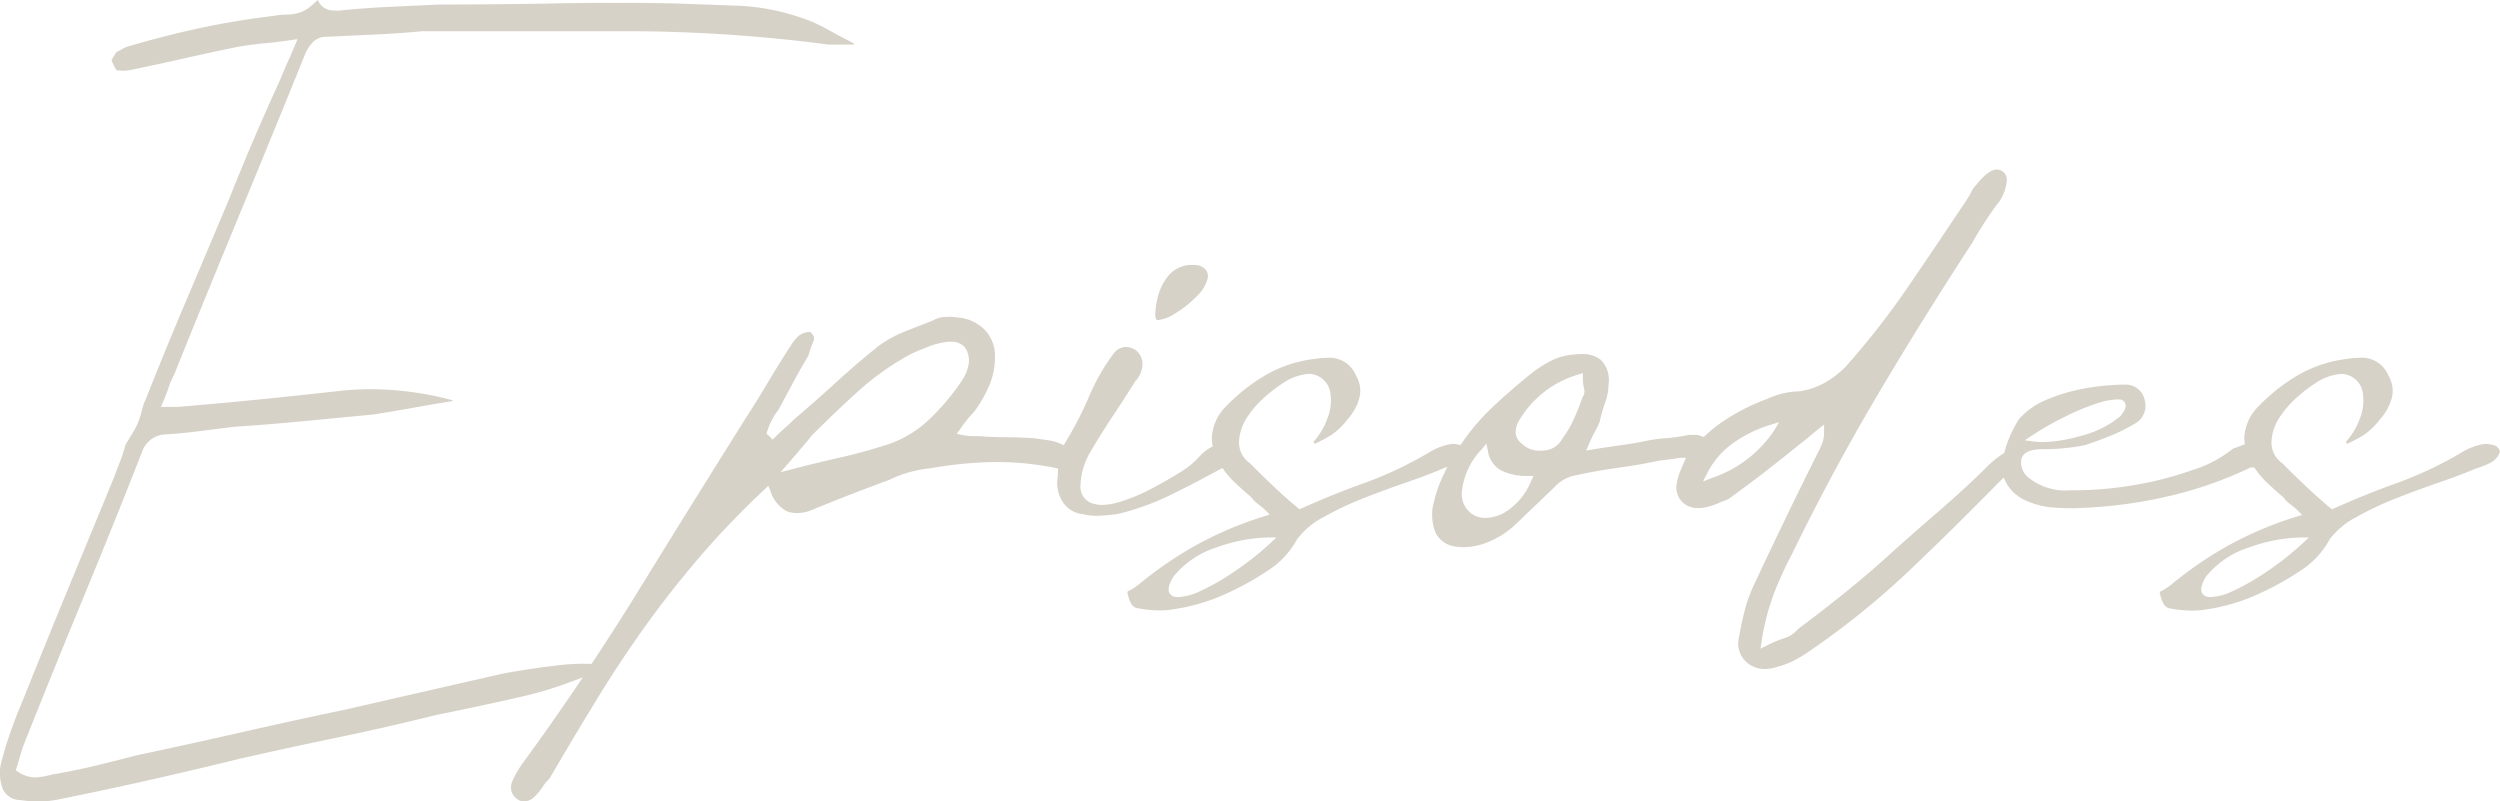 <svg xmlns="http://www.w3.org/2000/svg" xmlns:xlink="http://www.w3.org/1999/xlink" width="124.774" height="40" viewBox="0 0 124.774 40">
  <defs>
    <clipPath id="clip-path">
      <rect id="長方形_100" data-name="長方形 100" width="124.774" height="40" fill="none"/>
    </clipPath>
  </defs>
  <g id="ob" transform="translate(-96.994 0)">
    <g id="グループ_281" data-name="グループ 281" transform="translate(96.994 0)" clip-path="url(#clip-path)">
      <path id="パス_736" data-name="パス 736" d="M83.882,21.952a.249.249,0,0,1-.082-.012s-.163-.085.025-.974a2.718,2.718,0,0,1,.554-1.213,1.511,1.511,0,0,1,1.286-.546.721.721,0,0,1,.569.221.5.5,0,0,1,.1.507,2.006,2.006,0,0,1-.571.874,5.316,5.316,0,0,1-1.027.81,1.955,1.955,0,0,1-.856.333" transform="translate(-26.075 -5.981)" fill="#d7d2c8"/>
      <path id="パス_737" data-name="パス 737" d="M1.906,40a5.943,5.943,0,0,1-.891-.07.948.948,0,0,1-.883-.569A2.257,2.257,0,0,1,.1,37.911a21.156,21.156,0,0,1,1.005-2.872Q2.243,32.187,3.393,29.4l2.323-5.634c.081-.229.164-.449.253-.669a8.9,8.9,0,0,0,.3-.911l.392-.646a3.349,3.349,0,0,0,.348-.8c.033-.1.05-.163.069-.238a2.51,2.51,0,0,1,.189-.559c.684-1.724,1.38-3.421,2.08-5.067s1.405-3.318,2.108-4.992Q12.08,8.318,12.7,6.87t1.287-2.9c.106-.264.216-.523.333-.782s.254-.578.412-.952l.118-.281-.3.043q-.777.112-1.4.166c-.421.038-.846.1-1.264.169-.917.188-1.822.383-2.722.587s-1.8.4-2.71.585a2.432,2.432,0,0,1-.337.025,1.729,1.729,0,0,1-.3-.025h0c.014,0-.034-.038-.094-.158s-.108-.217-.154-.315a.731.731,0,0,1,.088-.189c.062-.1.114-.187.16-.253a1.764,1.764,0,0,0,.27-.135,1.411,1.411,0,0,1,.262-.124c1.232-.366,2.476-.684,3.687-.942S12.5.93,13.737.782a3.456,3.456,0,0,1,.6-.055,2.022,2.022,0,0,0,.683-.121,1.822,1.822,0,0,0,.546-.342q.138-.126.3-.264a.807.807,0,0,0,.569.5,2.12,2.12,0,0,0,.364.03A2.328,2.328,0,0,0,17.181.5C17.947.43,18.738.374,19.523.337l2.43-.112c1.933,0,3.895-.019,5.823-.056Q29.239.143,30.7.142t2.925.028l3.14.112a11.034,11.034,0,0,1,3.057.55,7.2,7.2,0,0,1,1.414.6q.7.389,1.363.724a.631.631,0,0,1,.025.069H41.36a78.22,78.22,0,0,0-10.131-.669H21.1c-.792.074-1.59.131-2.389.167l-2.383.112a.973.973,0,0,0-.649.209,1.924,1.924,0,0,0-.432.611Q13.595,6.744,11.957,10.7T8.678,18.73a3.254,3.254,0,0,0-.259.6,7.752,7.752,0,0,1-.286.736l-.1.242h.848c1.343-.113,2.664-.233,3.98-.364s2.637-.27,3.965-.419a14.22,14.22,0,0,1,1.681-.1,15.9,15.9,0,0,1,4.035.541.571.571,0,0,1,.073.045q-.913.148-1.856.316-1.092.2-2.144.362l-3.484.333c-1.166.112-2.327.206-3.451.279l-1.787.224c-.58.074-1.173.13-1.766.167a1.278,1.278,0,0,0-1.045.884c-.957,2.438-1.936,4.868-2.91,7.225s-1.954,4.77-2.909,7.17a5.747,5.747,0,0,0-.22.629c-.065.222-.252.846-.252.846l.108.071a1.532,1.532,0,0,0,.826.282l.083,0a3.968,3.968,0,0,0,.8-.145c.657-.107,1.357-.249,2.061-.417s1.409-.344,2.113-.531Q9.415,37.148,12,36.56t5.229-1.143l7.811-1.786c.98-.184,1.981-.333,2.967-.443a9.922,9.922,0,0,1,1.092-.06c.11,0,.426.008.426.008l.052-.08c.833-1.259,1.557-2.39,2.215-3.459,1.707-2.774,3.527-5.7,5.41-8.7q.614-.948,1.145-1.844t1.14-1.835a2.029,2.029,0,0,1,.389-.468.9.9,0,0,1,.573-.178c.241.229.181.374.158.43a6.726,6.726,0,0,0-.258.744c-.244.408-.5.855-.739,1.3l-.753,1.4a3.346,3.346,0,0,0-.57,1.091l-.03.1.306.306.121-.122q.273-.273.463-.437c.134-.114.294-.264.485-.455.74-.629,1.454-1.259,2.115-1.863s1.372-1.215,2.111-1.806a5.912,5.912,0,0,1,1.266-.7c.465-.185.937-.37,1.421-.556a1.348,1.348,0,0,1,.594-.185c.074,0,.149-.008.222-.008a2.635,2.635,0,0,1,.434.035,2.1,2.1,0,0,1,1.378.643,1.86,1.86,0,0,1,.485,1.306,3.619,3.619,0,0,1-.292,1.465,6.877,6.877,0,0,1-.735,1.279,6.626,6.626,0,0,0-.727.9l-.151.216.258.052a2.625,2.625,0,0,0,.507.059h.308c.466.037.949.056,1.421.056.451,0,.925.019,1.41.056l.74.109a2.169,2.169,0,0,1,.556.171l.136.061.08-.125.035-.066a18.117,18.117,0,0,0,1.161-2.262A10.136,10.136,0,0,1,55.6,17.621a.763.763,0,0,1,.545-.3h.012a.825.825,0,0,1,.564.185.891.891,0,0,1,.3.612,1.272,1.272,0,0,1-.353.9c-.384.61-.753,1.184-1.125,1.741s-.755,1.171-1.12,1.793a3.492,3.492,0,0,0-.5,1.816.874.874,0,0,0,.687.782A1.655,1.655,0,0,0,55,25.2a3.133,3.133,0,0,0,.905-.156,9.036,9.036,0,0,0,1.507-.625c.5-.26.983-.534,1.434-.815a4.2,4.2,0,0,0,.989-.789,2.211,2.211,0,0,1,.587-.479l.1-.055-.014-.118a2.15,2.15,0,0,1-.025-.266,2.341,2.341,0,0,1,.629-1.534,9.225,9.225,0,0,1,2.047-1.637,6.344,6.344,0,0,1,2.471-.815,3.649,3.649,0,0,1,.577-.05,1.424,1.424,0,0,1,1.475.893,1.447,1.447,0,0,1,.16,1.116,2.6,2.6,0,0,1-.576,1.047,3.619,3.619,0,0,1-.8.779,7.347,7.347,0,0,1-.844.453.579.579,0,0,0-.058-.068.212.212,0,0,1-.018-.021,3.4,3.4,0,0,0,.7-1.166,2.448,2.448,0,0,0,.147-1.321,1.112,1.112,0,0,0-.72-.85.975.975,0,0,0-.353-.063,2.593,2.593,0,0,0-1.249.437,7.476,7.476,0,0,0-.975.744,4.84,4.84,0,0,0-.867,1.013,2.4,2.4,0,0,0-.389,1.172,1.259,1.259,0,0,0,.54,1.092c.356.359.749.74,1.158,1.131s.828.763,1.238,1.1l.083.067.1-.043c1.069-.479,2.134-.909,3.166-1.277a19.067,19.067,0,0,0,3.207-1.52,2.949,2.949,0,0,1,1.158-.423,1.763,1.763,0,0,1,.3.034l.109.019.063-.092a10.812,10.812,0,0,1,1.5-1.766c.636-.6,1.336-1.207,2.081-1.8a6.005,6.005,0,0,1,.917-.566,3.057,3.057,0,0,1,1.109-.289,3.2,3.2,0,0,1,.366-.023,1.462,1.462,0,0,1,.96.291,1.406,1.406,0,0,1,.385,1.224,2.627,2.627,0,0,1-.158.873,8.582,8.582,0,0,0-.285,1,5.311,5.311,0,0,1-.233.484c-.1.17-.2.39-.315.656l-.124.289.311-.051q.666-.111,1.278-.195t1.235-.2a7.159,7.159,0,0,1,1.1-.165,8.945,8.945,0,0,0,1.194-.171l.381,0a.929.929,0,0,1,.266.07l.1.035.077-.07a7.555,7.555,0,0,1,.882-.705A10.23,10.23,0,0,1,88.2,19.909a4.073,4.073,0,0,1,1.614-.38,3.694,3.694,0,0,0,1.286-.441,4.825,4.825,0,0,0,1.011-.781,40.294,40.294,0,0,0,3.173-4.068Q96.71,12.147,98.16,9.97a3.419,3.419,0,0,0,.234-.409,1.319,1.319,0,0,1,.248-.345c.4-.5.744-.756,1.02-.756a.464.464,0,0,1,.226.06.49.49,0,0,1,.272.476,2.325,2.325,0,0,1-.341,1.02c-.24.3-.5.664-.746,1.047s-.461.733-.649,1.071c-1.656,2.54-3.263,5.122-4.766,7.665s-2.922,5.185-4.218,7.849a18.552,18.552,0,0,0-.9,1.965,12.077,12.077,0,0,0-.625,2.433l-.053.331.3-.149a6.2,6.2,0,0,1,.9-.38,1.344,1.344,0,0,0,.668-.448c.714-.529,1.459-1.106,2.2-1.7s1.476-1.213,2.182-1.847c.81-.735,1.691-1.514,2.62-2.312s1.8-1.607,2.574-2.379a5.069,5.069,0,0,1,.671-.52l.059-.038.03-.139a6.052,6.052,0,0,1,.705-1.553,3.776,3.776,0,0,1,1.226-.9,9,9,0,0,1,2.041-.624,11.717,11.717,0,0,1,2.062-.193.963.963,0,0,1,.947.81,1,1,0,0,1-.53,1.155,8.512,8.512,0,0,1-1.151.576c-.407.166-.829.323-1.273.47a8.71,8.71,0,0,1-1.022.159,10.991,10.991,0,0,1-1.1.055c-.24,0-.972,0-1.087.5a.975.975,0,0,0,.353.914,2.925,2.925,0,0,0,2.071.636l.289,0a17.588,17.588,0,0,0,2.724-.229,17.255,17.255,0,0,0,3.043-.76,6.246,6.246,0,0,0,2.095-1.095c.132-.041.3-.106.446-.161l.121-.045,0-.138-.008-.067a.6.6,0,0,1-.007-.078,2.344,2.344,0,0,1,.628-1.534,9.291,9.291,0,0,1,2.048-1.637,6.351,6.351,0,0,1,2.472-.815,3.647,3.647,0,0,1,.576-.05,1.423,1.423,0,0,1,1.474.893,1.452,1.452,0,0,1,.162,1.117,2.613,2.613,0,0,1-.577,1.046,3.624,3.624,0,0,1-.8.779,7.412,7.412,0,0,1-.843.454.548.548,0,0,0-.055-.066.282.282,0,0,1-.02-.023,3.42,3.42,0,0,0,.7-1.165,2.43,2.43,0,0,0,.145-1.322,1.107,1.107,0,0,0-.719-.849.966.966,0,0,0-.352-.063,2.593,2.593,0,0,0-1.248.437,7.33,7.33,0,0,0-.975.744,4.786,4.786,0,0,0-.868,1.013,2.411,2.411,0,0,0-.39,1.171,1.259,1.259,0,0,0,.541,1.093c.356.359.747.74,1.159,1.132s.824.76,1.236,1.1l.082.068.1-.044c1.071-.479,2.136-.909,3.167-1.277a19.049,19.049,0,0,0,3.209-1.52,2.948,2.948,0,0,1,1.157-.423,1.779,1.779,0,0,1,.492.077.421.421,0,0,1,.258.306.936.936,0,0,1-.452.547,4.407,4.407,0,0,1-.752.3c-.536.228-1.151.461-1.85.7-.726.25-1.443.513-2.127.784a16.148,16.148,0,0,0-1.973.93,4,4,0,0,0-1.339,1.111,4.27,4.27,0,0,1-1.463,1.573,14.4,14.4,0,0,1-2.4,1.295,9.626,9.626,0,0,1-2.657.684c-.11.009-.229.013-.351.013a5.929,5.929,0,0,1-1.158-.122.426.426,0,0,1-.251-.2,1.338,1.338,0,0,1-.171-.443c-.061-.162-.021-.182.021-.2a3.032,3.032,0,0,0,.472-.295,19.147,19.147,0,0,1,2.854-1.968,18.132,18.132,0,0,1,3.453-1.464l.271-.085-.2-.2a3.178,3.178,0,0,0-.385-.325,1.471,1.471,0,0,1-.325-.326c-.284-.249-.534-.47-.773-.692a4.438,4.438,0,0,1-.618-.7l-.084-.118-.179-.009a19.8,19.8,0,0,1-3.712,1.342,23.031,23.031,0,0,1-4.43.665c-.26.019-.523.028-.793.028s-.548-.009-.832-.028a4.034,4.034,0,0,1-1.5-.374,2.039,2.039,0,0,1-.955-.9l-.105-.224-.177.165c-1.487,1.52-2.994,3.007-4.479,4.421a40.412,40.412,0,0,1-4.97,4.026,7.039,7.039,0,0,1-.793.492,3.591,3.591,0,0,1-.824.32,2.068,2.068,0,0,1-.678.129,1.374,1.374,0,0,1-.827-.269,1.248,1.248,0,0,1-.46-1.338c.071-.429.164-.865.276-1.3a7.686,7.686,0,0,1,.435-1.228q.779-1.669,1.616-3.4t1.673-3.4a3.326,3.326,0,0,0,.176-.412,1.608,1.608,0,0,0,.065-.5v-.357l-.28.223c-.189.151-.348.282-.478.395s-.264.218-.41.327c-1.222,1-2.438,1.935-3.622,2.787-.151.055-.356.139-.579.232a2.871,2.871,0,0,1-.631.185,1.918,1.918,0,0,1-.282.022,1.092,1.092,0,0,1-.749-.261,1.026,1.026,0,0,1-.331-.917,2.971,2.971,0,0,1,.209-.726l.258-.605-.291,0c-.328.057-.668.1-1.034.14q-1.076.226-2.1.364c-.685.093-1.375.216-2.051.365a1.872,1.872,0,0,0-1.1.613c-.771.733-1.412,1.347-1.914,1.83a4.386,4.386,0,0,1-1.745,1.02,3.178,3.178,0,0,1-.867.129,2.446,2.446,0,0,1-.5-.05,1.253,1.253,0,0,1-.889-.667A2.37,2.37,0,0,1,71.58,25a6.049,6.049,0,0,1,.469-1.308l.19-.4-.412.171c-.516.214-1.054.416-1.642.617-.718.247-1.434.51-2.126.784a16.025,16.025,0,0,0-1.975.93A3.99,3.99,0,0,0,64.746,26.9a4.287,4.287,0,0,1-1.462,1.573,14.421,14.421,0,0,1-2.4,1.295,9.6,9.6,0,0,1-2.658.684c-.11.009-.229.013-.351.013a5.939,5.939,0,0,1-1.157-.122.42.42,0,0,1-.25-.2A1.3,1.3,0,0,1,56.3,29.7c-.062-.163-.023-.182.02-.2a3.027,3.027,0,0,0,.472-.295,19.291,19.291,0,0,1,2.854-1.968A18.228,18.228,0,0,1,63.1,25.767l.271-.085-.2-.2a3.128,3.128,0,0,0-.385-.325,1.452,1.452,0,0,1-.324-.326c-.285-.249-.534-.471-.774-.693a4.488,4.488,0,0,1-.589-.66l-.086-.118-.129.065c-.852.465-1.686.9-2.511,1.3a12.736,12.736,0,0,1-2.615.935c-.275.034-.568.061-.862.079-.057,0-.114.006-.171.006a2.74,2.74,0,0,1-.668-.084,1.335,1.335,0,0,1-1.038-.646,1.783,1.783,0,0,1-.228-1.224c0-.074.019-.408.019-.408l-.145-.029a14.605,14.605,0,0,0-2.858-.294l-.23,0a19.929,19.929,0,0,0-3.121.309,6.516,6.516,0,0,0-1.076.2,5.611,5.611,0,0,0-.979.375c-.691.253-1.379.514-2.05.775s-1.321.522-1.954.782a1.982,1.982,0,0,1-.618.106,1.478,1.478,0,0,1-.488-.081,1.7,1.7,0,0,1-.846-1.046l-.1-.231-.182.171a43.5,43.5,0,0,0-3.3,3.444c-.971,1.138-1.884,2.305-2.715,3.469s-1.64,2.386-2.4,3.636c-.779,1.273-1.558,2.577-2.316,3.88a2.363,2.363,0,0,0-.361.441,2.719,2.719,0,0,1-.393.472.814.814,0,0,1-.439.231.535.535,0,0,1-.092.009.56.56,0,0,1-.355-.141.693.693,0,0,1-.274-.4.8.8,0,0,1,.047-.46,4.907,4.907,0,0,1,.483-.857c.9-1.226,1.82-2.534,2.736-3.885l.3-.45L28.574,34a19.037,19.037,0,0,1-2.44.747c-1.467.336-2.949.655-4.408.947-1.624.406-3.263.78-4.882,1.116-1.584.328-3.227.684-4.883,1.06q-2.269.558-4.49,1.059c-1.487.335-2.983.654-4.447.948A4.977,4.977,0,0,1,1.906,40M114.8,26.826a7.969,7.969,0,0,0-2.508.483,4.52,4.52,0,0,0-2.2,1.48c-.22.375-.277.623-.192.8a.374.374,0,0,0,.3.2,1.051,1.051,0,0,0,.144.01,2.849,2.849,0,0,0,1.093-.3,11.646,11.646,0,0,0,1.728-.991,14.385,14.385,0,0,0,1.749-1.383l.322-.3Zm-51.535,0a7.991,7.991,0,0,0-2.509.483,4.53,4.53,0,0,0-2.2,1.48c-.22.375-.278.623-.193.8a.374.374,0,0,0,.305.2,1.044,1.044,0,0,0,.144.01,2.855,2.855,0,0,0,1.093-.3,11.544,11.544,0,0,0,1.728-.991,14.617,14.617,0,0,0,1.75-1.383l.322-.3Zm10.686-4.4a3.564,3.564,0,0,0-.987,2.089,1.21,1.21,0,0,0,.629,1.215,1.258,1.258,0,0,0,.545.12,2.066,2.066,0,0,0,.886-.231A3.243,3.243,0,0,0,76.421,24l.118-.247h-.273a2.841,2.841,0,0,1-1.368-.285,1.349,1.349,0,0,1-.64-.973l-.075-.353ZM88.375,21.2a6.344,6.344,0,0,0-1.835.888A4.113,4.113,0,0,0,85.2,23.63l-.2.4.42-.168a6.062,6.062,0,0,0,3.154-2.416l.214-.373ZM47.444,17.055c-.063,0-.129,0-.2.011a3.723,3.723,0,0,0-.909.235c-.282.112-.553.224-.814.337a13.557,13.557,0,0,0-2.669,1.87c-.784.709-1.555,1.443-2.292,2.181l-.569.682q-.279.332-.667.777l-.367.42.541-.14q1.28-.334,2.394-.584c.742-.167,1.478-.366,2.188-.59a5.615,5.615,0,0,0,2.241-1.266,11.7,11.7,0,0,0,1.642-1.925,3.253,3.253,0,0,0,.208-.355,2.032,2.032,0,0,0,.151-.424,1.156,1.156,0,0,0-.171-.957.886.886,0,0,0-.707-.272m31.335,1.636a5.066,5.066,0,0,0-3,2.366,1.173,1.173,0,0,0-.134.531.761.761,0,0,0,.344.581,1.18,1.18,0,0,0,.865.324c.057,0,.117,0,.178-.009a1.1,1.1,0,0,0,.948-.6,5.194,5.194,0,0,0,.588-1.011,11.2,11.2,0,0,0,.413-1.043.51.51,0,0,0,.072-.463A2.159,2.159,0,0,1,79,18.855V18.62Zm26.881,1.244a3.564,3.564,0,0,0-1.029.207,11.6,11.6,0,0,0-1.614.68,14.764,14.764,0,0,0-1.58.9l-.379.253.452.061a3.352,3.352,0,0,0,.446.028,7.076,7.076,0,0,0,1.8-.284,5,5,0,0,0,2.079-1.016c.164-.208.319-.447.233-.643a.332.332,0,0,0-.307-.185c-.031,0-.063,0-.1,0" transform="translate(0 0)" fill="#d7d2c8"/>
    </g>
  </g>
</svg>
